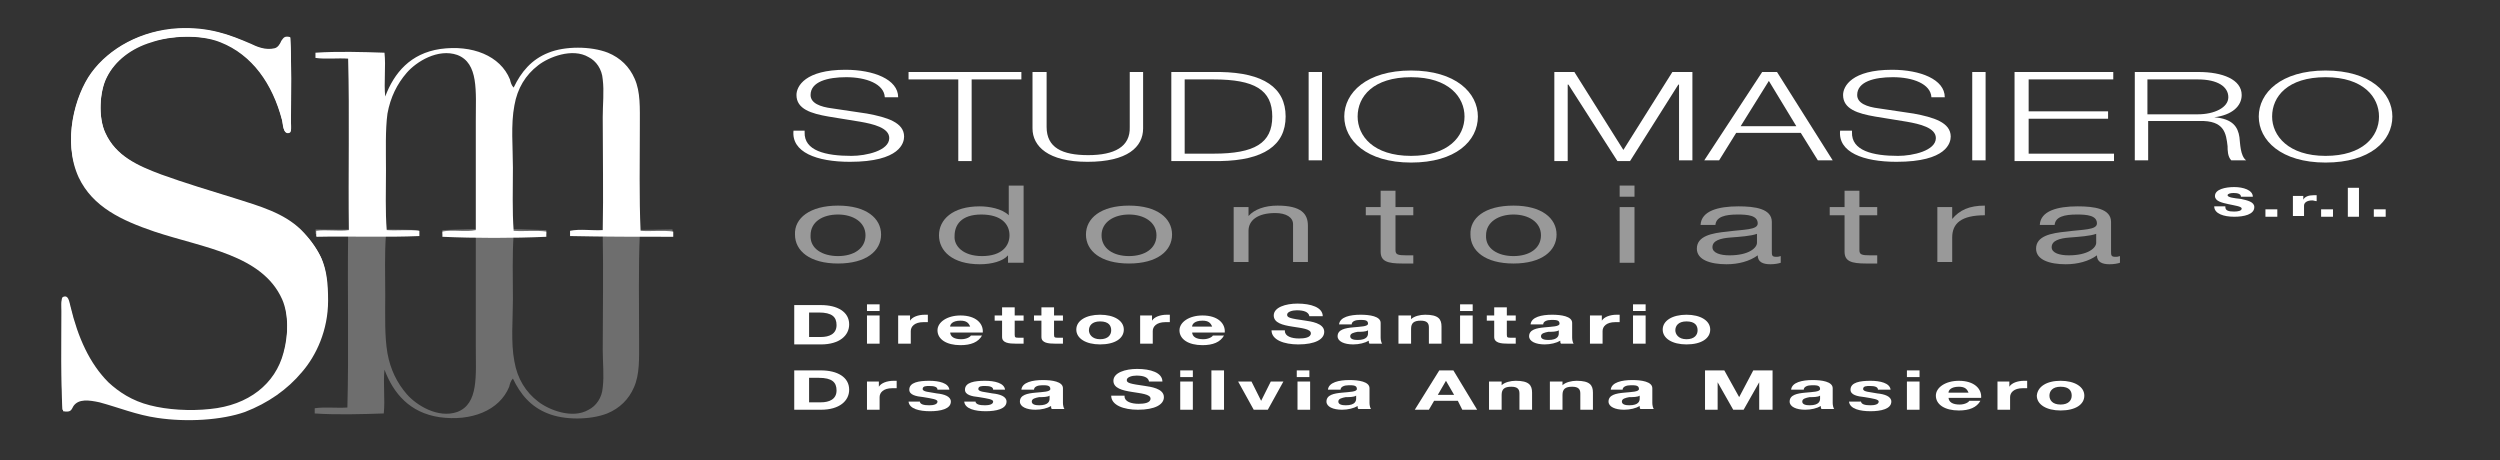 <svg version="1.1" id="Livello_1" xmlns="http://www.w3.org/2000/svg" xmlns:xlink="http://www.w3.org/1999/xlink" x="0px" y="0px"
	 width="336.8px" height="62px" viewBox="0 0 336.8 62" style="enable-background:new 0 0 336.8 62;" xml:space="preserve">
<rect x="0" y="0" width="336.8" height="62" fill="#333333" stroke="none"/>
<g>
	<g>
		<g>
			<path style="fill:#FFFFFF;" d="M40.5,30.9c-2.3-2.2-5.4-3.1-8.9-4.2c-3.2-1-6.6-2-9.9-3.2c-3.2-1.2-6.1-2.5-7.5-5.6
				c-1-2.1-0.8-5.7,0.2-7.6c1.1-2.2,3.3-3.9,6-4.7c2.6-0.8,6.6-1,9.3,0c4.3,1.7,7.1,5.7,8.3,10.5c0.1,0.5,0.1,2.1,1,1.7
				c0.3-0.1,0.2-0.8,0.2-1.4c0-3.9,0.1-7.9-0.1-11.4c-0.8-0.2-0.9,0.1-1.2,0.5c-0.2,0.5-0.5,0.9-0.9,1c-1.2,0.3-2.4-0.2-3.2-0.6
				C31,4.7,28.2,3.6,24,3.8c-5,0.3-9.3,2.7-11.7,6c-2.2,3-3.9,9.2-1.7,13.8c1.9,4,5.8,5.8,10.2,7.3C27.4,33.1,35.3,34,38,40
				c0.9,2,0.9,5,0.2,7.5c-1.1,4.2-4.7,7.1-9.9,7.6c-2.7,0.3-5.8,0.1-8.1-0.5c-2.4-0.6-4.2-1.8-5.6-3.1c-2.5-2.5-4.1-6-5.1-10.2
				c-0.2-0.8-0.3-1.6-1-1.3c-0.3,0.1-0.2,1.1-0.2,1.7c0,4.6-0.1,9.2,0.1,13.5c1.1,0.2,1.1-0.2,1.4-0.7c0.7-1.1,2.2-0.9,3.5-0.5
				c2.6,0.7,5,1.7,7.8,2.1c4,0.6,8.7,0.3,11.8-0.8c3.2-1.1,5.7-2.9,7.7-5.4c1.9-2.2,3.5-5.7,3.5-9.6c0-2.3-0.2-4.1-0.9-5.7
				C42.6,33.3,41.6,32,40.5,30.9z"/>
		</g>
		<path style="fill:#FFFFFF;" d="M39.1,5.1c0.2,3.5,0.1,7.5,0.1,11.4c0,0.6,0.1,1.3-0.2,1.4c-0.9,0.3-0.8-1.2-1-1.7
			c-1.3-4.9-4-8.8-8.3-10.5c-2.7-1.1-6.7-0.9-9.3,0c-2.7,0.8-4.9,2.5-6,4.7c-1,1.9-1.2,5.5-0.2,7.6c1.4,3,4.3,4.4,7.5,5.6
			c3.3,1.2,6.7,2.2,9.9,3.2c3.5,1.1,6.6,2.1,8.9,4.2c1.1,1,2.1,2.4,2.8,3.8c0.7,1.6,0.9,3.3,0.9,5.7c0,4-1.6,7.4-3.5,9.6
			c-2,2.4-4.6,4.2-7.7,5.4c-3.1,1.1-7.8,1.4-11.8,0.8c-2.8-0.4-5.2-1.4-7.8-2.1c-1.4-0.3-2.8-0.5-3.5,0.5c-0.3,0.5-0.3,0.9-1.4,0.7
			C8.2,51.2,8.3,46.5,8.3,42c0-0.6-0.1-1.6,0.2-1.7c0.7-0.3,0.8,0.5,1,1.3c1,4.2,2.6,7.7,5.1,10.2c1.4,1.4,3.2,2.5,5.6,3.1
			c2.3,0.6,5.4,0.8,8.1,0.5c5.2-0.6,8.7-3.4,9.9-7.6c0.7-2.5,0.7-5.5-0.2-7.5c-2.7-6-10.6-6.9-17.2-9.1c-4.4-1.5-8.3-3.3-10.2-7.3
			c-2.2-4.8-0.5-10.9,1.7-14c2.4-3.3,6.7-5.8,11.7-6c4.2-0.2,7,0.8,9.8,2.1c0.9,0.4,2.1,0.9,3.2,0.6c0.4-0.1,0.7-0.5,0.9-0.9
			C38.2,5.3,38.3,5,39.1,5.1z"/>
	</g>
</g>
<g style="opacity:0.29;">
	<path style="fill:#FFFFFF;" d="M76.8,31.1c0,0.2,0,0.2,0,0.5c1.3,0.3,3.1,0,4.4,0.1c0.1,4.8,0,10.5,0,15.4c0,1.7,0.2,3.5,0,5.1
		c-0.1,1.4-0.9,2.5-1.9,3c-2.2,1.3-5.4,0-6.8-1.1c-1.7-1.3-2.8-3.1-3.2-5.4c-0.5-2.6-0.2-5.6-0.2-8.4c0-2.9-0.1-6,0.1-8.7
		c1.4-0.1,3.1,0.1,4.4-0.1c0-0.2,0-0.3,0-0.5c-4.5-0.2-9.6-0.2-14,0c0,0.2,0,0.2,0,0.5c1.3,0.3,3.2-0.1,4.5,0.2c0,4.7,0,10.2,0,14.9
		c0,4,0.4,7.8-2.5,8.9c-2.6,0.9-5.5-0.9-6.8-2.4s-2.2-3.3-2.6-5.5c-0.4-2.3-0.3-5.1-0.3-7.8s-0.1-5.7,0.1-8.2
		c1.4-0.1,3.1,0.1,4.4-0.1c0-0.2,0-0.3,0-0.5c-4.5-0.2-9.3,0-13.8-0.1c-0.1,0-0.1,0.1-0.1,0.1c0,0.2,0,0.3,0,0.5
		c1.3,0.2,3.1-0.1,4.4,0.1c-0.1,7.7,0.1,15.8-0.1,23.3c-1.4,0.1-3.1-0.1-4.4,0.1c0,0.2,0,0.5,0,0.7c2.9,0.2,6.4,0.1,9.3,0
		c0.2-1.8-0.1-4.1,0.1-5.9c1.2,3.2,3.4,5.8,7.4,6.4c4.3,0.6,8.1-0.9,9.4-4.1c0.1-0.4,0.2-0.8,0.5-1.1c1,2.1,2.4,3.8,4.7,4.7
		c2.2,0.9,5.7,0.9,8,0c1.7-0.7,2.9-1.9,3.6-3.5c0.8-1.8,0.7-3.9,0.7-6.4c0-4.6-0.1-9.9,0.1-14.3c1.4-0.1,3.1,0.1,4.4-0.1
		c0-0.2,0-0.3,0-0.5C86.3,31,81.2,31,76.8,31.1z"/>
</g>
<g>
	<path style="fill:#FFFFFF;" d="M76.8,31.8c0-0.2,0-0.5,0-0.7c1.3-0.3,3.1,0,4.4-0.1c0.1-4.8,0-10.3,0-15.2c0-1.7,0.2-3.5,0-5.1
		c-0.1-1.4-0.9-2.5-1.9-3c-2.2-1.3-5.4,0-6.8,1.1c-1.7,1.3-2.8,3.1-3.2,5.4c-0.5,2.6-0.2,5.6-0.2,8.4c0,2.9-0.1,5.8,0.1,8.5
		c1.4,0.1,3.1-0.1,4.4,0.1c0,0.2,0,0.5,0,0.7c-4.5,0.2-9.6,0.2-14,0c0-0.2,0-0.5,0-0.7c1.3-0.3,3.2,0.1,4.5-0.2c0-4.7,0-9.9,0-14.7
		c0-4,0.4-7.8-2.5-8.9c-2.6-0.9-5.5,0.9-6.8,2.4s-2.2,3.3-2.6,5.5c-0.3,2.2-0.2,5-0.2,7.7s-0.1,5.5,0.1,8c1.4,0.1,3.1-0.1,4.4,0.1
		c0,0.2,0,0.5,0,0.7c-4.5,0.2-9.3,0-13.8,0.1c-0.1,0-0.1-0.1-0.1-0.1c0-0.2,0-0.5,0-0.7c1.3-0.2,3.1,0.1,4.4-0.1
		c-0.1-7.7,0.1-15.6-0.1-23.1c-1.4-0.1-3.1,0.1-4.4-0.1c0-0.2,0-0.5,0-0.7c2.9-0.2,6.4-0.1,9.3,0c0.2,1.8-0.1,4.1,0.1,5.9
		c1.2-3.2,3.4-5.8,7.4-6.4c4.3-0.6,8.1,0.9,9.4,4.1c0.1,0.4,0.2,0.8,0.5,1.1c1-2.1,2.4-3.8,4.7-4.7c2.2-0.9,5.7-0.9,8,0
		c1.7,0.7,2.9,1.9,3.6,3.5c0.8,1.8,0.7,3.9,0.7,6.4c0,4.6-0.1,9.7,0.1,14.1c1.4,0.1,3.1-0.1,4.4,0.1c0,0.2,0,0.5,0,0.7
		C86.3,31.9,81.2,31.9,76.8,31.8z"/>
</g>
<g>
	<g>
		<g>
			<path style="fill:#FFFFFF;" d="M108.4,17.8c-0.1,2.5,2.8,3.2,6.3,3.2c2,0,5.1-0.7,5.1-2.4c0-1.4-2.2-1.9-3.9-2.2l-4.3-0.7
				c-2.3-0.4-4.3-1-4.3-2.9c0-1.2,1.2-3.4,6.6-3.4c3.8,0,7.1,1.3,7.1,3.7h-1.8c-0.1-1.8-2.5-2.7-5.2-2.7c-2.5,0-4.8,0.6-4.8,2.4
				c0,1.1,1.3,1.6,2.9,1.8l4.7,0.7c2.7,0.5,5,1.2,5,3.1c0,0.8-0.5,3.4-7.3,3.4c-4.5,0-7.9-1.3-7.6-4.2H108.4z"/>
			<path style="fill:#FFFFFF;" d="M122.4,9.7h15.2v1h-6.7v11h-1.8v-11h-6.7V9.7z"/>
			<path style="fill:#FFFFFF;" d="M139.2,9.7h1.8v7.4c0,2.8,2.1,3.8,5.6,3.8c3.5,0,5.7-1.1,5.6-3.8V9.7h1.8v7.6
				c0,2.5-2.1,4.5-7.5,4.5c-5.3,0-7.4-2.1-7.4-4.5V9.7z"/>
			<path style="fill:#FFFFFF;" d="M157.8,9.7h6.6c5.8,0.1,8.8,2.1,8.8,6c0,3.9-3,5.9-8.8,6h-6.6V9.7z M159.6,20.7h3.9
				c5.5,0,7.9-1.4,7.9-5c0-3.6-2.4-5-7.9-5h-3.9V20.7z"/>
			<path style="fill:#FFFFFF;" d="M176.3,9.7h1.8v11.9h-1.8V9.7z"/>
			<path style="fill:#FFFFFF;" d="M190.1,9.5c6,0,9,3,9,6.2c0,3.3-3,6.2-9,6.2c-6,0-9-3-9-6.2C181.1,12.5,184.1,9.5,190.1,9.5z
				 M190.1,21c5,0,7.2-2.6,7.2-5.3c0-2.6-2.1-5.3-7.2-5.3c-5.1,0-7.2,2.6-7.2,5.3C182.9,18.3,185,21,190.1,21z"/>
			<path style="fill:#FFFFFF;" d="M209.4,9.7h2.7l6.6,10.5l6.6-10.5h2.7v11.9h-1.8V11.4h-0.1l-6.5,10.3h-1.7l-6.6-10.3h-0.1v10.3
				h-1.8V9.7z"/>
			<path style="fill:#FFFFFF;" d="M237.4,9.7h2l7.5,11.9h-2l-2.3-3.7h-8.7l-2.3,3.7h-2L237.4,9.7z M234.5,17h7.5l-3.7-6.1L234.5,17z
				"/>
			<path style="fill:#FFFFFF;" d="M249.5,17.8c-0.1,2.5,2.8,3.2,6.2,3.2c2,0,5.1-0.7,5.1-2.4c0-1.4-2.2-1.9-3.9-2.2l-4.3-0.7
				c-2.3-0.4-4.3-1-4.3-2.9c0-1.2,1.2-3.4,6.6-3.4c3.8,0,7.1,1.3,7.1,3.7h-1.8c-0.1-1.8-2.5-2.7-5.2-2.7c-2.5,0-4.8,0.6-4.8,2.4
				c0,1.1,1.3,1.6,2.9,1.8l4.7,0.7c2.7,0.5,5,1.2,5,3.1c0,0.8-0.5,3.4-7.3,3.4c-4.5,0-7.9-1.3-7.6-4.2H249.5z"/>
			<path style="fill:#FFFFFF;" d="M265.7,9.7h1.8v11.9h-1.8V9.7z"/>
			<path style="fill:#FFFFFF;" d="M271.5,9.7h13.2v1h-11.4V15H284v1h-10.7v4.7h11.5v1h-13.4V9.7z"/>
			<path style="fill:#FFFFFF;" d="M287.4,9.7h8.8c3.2,0,5.8,1,5.8,3.1c0,1.5-1.3,2.7-3.7,3v0c2.5,0.2,3.2,1.3,3.4,2.7
				c0.1,0.8,0.1,2.5,0.9,3.1h-2c-0.5-0.5-0.5-1.4-0.5-1.9c-0.2-1.7-0.4-3.5-3.8-3.4h-6.9v5.3h-1.8V9.7z M289.3,15.4h6.8
				c2.2,0,4.1-0.9,4.1-2.3s-1.4-2.4-4.1-2.4h-6.8V15.4z"/>
			<path style="fill:#FFFFFF;" d="M313.3,9.5c6,0,9,3,9,6.2c0,3.3-3,6.2-9,6.2c-6,0-9-3-9-6.2C304.3,12.5,307.3,9.5,313.3,9.5z
				 M313.3,21c5,0,7.2-2.6,7.2-5.3c0-2.6-2.1-5.3-7.2-5.3c-5.1,0-7.2,2.6-7.2,5.3C306.1,18.3,308.3,21,313.3,21z"/>
		</g>
		<g style="opacity:0.5;">
			<path style="fill:#FFFFFF;" d="M112.9,27.7c3.8,0,5.8,1.7,5.8,3.9c0,2.2-2,3.9-5.8,3.9c-3.8,0-5.8-1.7-5.8-3.9
				C107,29.4,109.1,27.7,112.9,27.7z M112.9,34.5c2.1,0,3.7-1,3.7-2.8c0-1.8-1.7-2.8-3.7-2.8c-2.1,0-3.7,1-3.7,2.8
				C109.1,33.5,110.8,34.5,112.9,34.5z"/>
			<path style="fill:#FFFFFF;" d="M137.8,35.4h-2v-1h0c-0.7,0.8-2.2,1.2-3.8,1.2c-3.7,0-5.5-1.8-5.5-3.9c0-2.1,1.8-3.9,5.5-3.9
				c1.2,0,3,0.3,3.9,1.2h0V25h2V35.4z M132.3,34.5c2.7,0,3.7-1.4,3.7-2.8c0-1.5-1.1-2.8-3.8-2.8c-2.7,0-3.6,1.4-3.6,2.9
				C128.5,33.1,129.7,34.5,132.3,34.5z"/>
			<path style="fill:#FFFFFF;" d="M152.1,27.7c3.8,0,5.8,1.7,5.8,3.9c0,2.2-2,3.9-5.8,3.9c-3.8,0-5.8-1.7-5.8-3.9
				C146.3,29.4,148.3,27.7,152.1,27.7z M152.1,34.5c2.1,0,3.7-1,3.7-2.8c0-1.8-1.7-2.8-3.7-2.8s-3.7,1-3.7,2.8
				C148.4,33.5,150,34.5,152.1,34.5z"/>
			<path style="fill:#FFFFFF;" d="M166.3,27.9h1.9v1.2h0c0.8-0.9,2.2-1.4,3.9-1.4c3.2,0,4.1,1.1,4.1,2.7v4.9h-2v-5.1
				c0-0.9-0.9-1.5-2.4-1.5c-2.4,0-3.6,1-3.6,2.4v4.2h-2V27.9z"/>
			<path style="fill:#FFFFFF;" d="M188,27.9h2.4V29H188v4.7c0,0.6,0.3,0.7,1.5,0.7h0.9v1.1h-1.5c-2,0-2.9-0.3-2.9-1.6V29h-2v-1.1h2
				v-2.2h2V27.9z"/>
			<path style="fill:#FFFFFF;" d="M203.9,27.7c3.8,0,5.8,1.7,5.8,3.9c0,2.2-2,3.9-5.8,3.9c-3.8,0-5.8-1.7-5.8-3.9
				C198,29.4,200,27.7,203.9,27.7z M203.9,34.5c2.1,0,3.7-1,3.7-2.8c0-1.8-1.7-2.8-3.7-2.8s-3.7,1-3.7,2.8
				C200.1,33.5,201.8,34.5,203.9,34.5z"/>
			<path style="fill:#FFFFFF;" d="M220.2,26.5h-2V25h2V26.5z M218.2,27.9h2v7.5h-2V27.9z"/>
			<path style="fill:#FFFFFF;" d="M239.9,35.4c-0.3,0.1-0.8,0.2-1.4,0.2c-1,0-1.7-0.3-1.7-1.2c-1.1,0.8-2.6,1.2-4.2,1.2
				c-2.2,0-4-0.6-4-2.1c0-1.7,2-2.1,4.1-2.3c2.2-0.3,4.1-0.2,4.1-1.1c0-1.1-1.4-1.2-2.7-1.2c-1.7,0-2.9,0.3-3,1.4h-2
				c0.1-1.9,2.4-2.5,5.1-2.5c2.2,0,4.5,0.3,4.5,2.1v3.9c0,0.6,0,0.8,0.6,0.8c0.2,0,0.3,0,0.6-0.1V35.4z M236.7,31.5
				c-0.8,0.3-2.3,0.4-3.6,0.5c-1.3,0.1-2.4,0.4-2.4,1.3c0,0.8,1.1,1.1,2.3,1.1c2.6,0,3.7-1,3.7-1.7V31.5z"/>
			<path style="fill:#FFFFFF;" d="M250.5,27.9h2.4V29h-2.4v4.7c0,0.6,0.3,0.7,1.5,0.7h0.9v1.1h-1.5c-2,0-2.9-0.3-2.9-1.6V29h-2v-1.1
				h2v-2.2h2V27.9z"/>
			<path style="fill:#FFFFFF;" d="M261.1,27.9h1.9v1.6h0c1-1.2,2.3-1.8,4.4-1.8V29c-3.2,0-4.4,1.1-4.4,3v3.3h-2V27.9z"/>
			<path style="fill:#FFFFFF;" d="M285.6,35.4c-0.3,0.1-0.8,0.2-1.4,0.2c-1,0-1.7-0.3-1.7-1.2c-1.1,0.8-2.6,1.2-4.2,1.2
				c-2.2,0-4-0.6-4-2.1c0-1.7,2-2.1,4.1-2.3c2.2-0.3,4.1-0.2,4.1-1.1c0-1.1-1.4-1.2-2.7-1.2c-1.7,0-2.9,0.3-3,1.4h-2
				c0.1-1.9,2.4-2.5,5.1-2.5c2.2,0,4.5,0.3,4.5,2.1v3.9c0,0.6,0,0.8,0.6,0.8c0.2,0,0.3,0,0.6-0.1V35.4z M282.4,31.5
				c-0.8,0.3-2.3,0.4-3.6,0.5c-1.3,0.1-2.4,0.4-2.4,1.3c0,0.8,1.1,1.1,2.3,1.1c2.6,0,3.7-1,3.7-1.7V31.5z"/>
		</g>
		<g>
			<path style="fill:#FFFFFF;" d="M107,41.1h3.6c2.2,0,3.8,0.9,3.8,2.6c0,1.5-1.3,2.7-3.8,2.7H107V41.1z M108.9,45.4h1.7
				c1.1,0,2.1-0.4,2.1-1.6c0-1.1-0.6-1.7-2.4-1.7h-1.3V45.4z"/>
			<path style="fill:#FFFFFF;" d="M118.5,41.9h-1.7v-0.9h1.7V41.9z M116.8,42.5h1.7v3.8h-1.7V42.5z"/>
			<path style="fill:#FFFFFF;" d="M121,42.5h1.6v0.7h0c0.3-0.5,1.1-0.8,2-0.8c0.1,0,0.3,0,0.4,0v1c-0.2,0-0.4,0-0.6,0
				c-1.2,0-1.7,0.6-1.7,1.2v1.7H121V42.5z"/>
			<path style="fill:#FFFFFF;" d="M128,44.7c0,0.7,0.6,1,1.5,1c0.7,0,1.2-0.3,1.3-0.5h1.5c-0.5,0.9-1.5,1.3-2.9,1.3
				c-1.9,0-3.1-0.8-3.1-2c0-1.1,1.3-2,3.1-2c2.1,0,3.1,1.1,3,2.3H128z M130.7,44c-0.2-0.5-0.5-0.8-1.3-0.8c-1.1,0-1.4,0.5-1.4,0.8
				H130.7z"/>
			<path style="fill:#FFFFFF;" d="M136.7,42.5h1.2v0.7h-1.2v1.9c0,0.4,0.1,0.4,0.7,0.4c0.2,0,0.3,0,0.5,0v0.8c-0.3,0-0.7,0-1,0
				c-1,0-1.9-0.1-1.9-0.9v-2.2h-1v-0.7h1v-1.1h1.7V42.5z"/>
			<path style="fill:#FFFFFF;" d="M142,42.5h1.2v0.7H142v1.9c0,0.4,0.1,0.4,0.7,0.4c0.2,0,0.3,0,0.5,0v0.8c-0.3,0-0.7,0-1,0
				c-1,0-1.9-0.1-1.9-0.9v-2.2h-1v-0.7h1v-1.1h1.7V42.5z"/>
			<path style="fill:#FFFFFF;" d="M148.2,42.4c1.9,0,3.2,0.8,3.2,2c0,1.2-1.2,2-3.2,2c-1.9,0-3.2-0.8-3.2-2
				C145,43.2,146.3,42.4,148.2,42.4z M148.2,45.7c1.1,0,1.5-0.6,1.5-1.2c0-0.6-0.3-1.2-1.5-1.2c-1.1,0-1.5,0.6-1.5,1.2
				C146.7,45,147.1,45.7,148.2,45.7z"/>
			<path style="fill:#FFFFFF;" d="M153.6,42.5h1.6v0.7h0c0.3-0.5,1.1-0.8,2-0.8c0.1,0,0.3,0,0.4,0v1c-0.2,0-0.4,0-0.6,0
				c-1.2,0-1.7,0.6-1.7,1.2v1.7h-1.7V42.5z"/>
			<path style="fill:#FFFFFF;" d="M160.6,44.7c0,0.7,0.6,1,1.5,1c0.7,0,1.2-0.3,1.3-0.5h1.5c-0.5,0.9-1.5,1.3-2.9,1.3
				c-1.9,0-3.1-0.8-3.1-2c0-1.1,1.3-2,3.1-2c2.1,0,3.1,1.1,3,2.3H160.6z M163.3,44c-0.2-0.5-0.5-0.8-1.3-0.8c-1.1,0-1.4,0.5-1.4,0.8
				H163.3z"/>
			<path style="fill:#FFFFFF;" d="M173.1,44.6c0,0.7,0.9,1,1.9,1c0.7,0,1.6-0.1,1.6-0.7c0-0.6-1.3-0.7-2.5-0.9
				c-1.3-0.2-2.5-0.5-2.5-1.5c0-1.1,1.6-1.6,3.2-1.6c1.8,0,3.4,0.5,3.4,1.7h-1.8c-0.1-0.6-0.8-0.8-1.7-0.8c-0.6,0-1.3,0.2-1.3,0.6
				c0,0.4,0.4,0.5,2.5,0.8c0.6,0.1,2.5,0.3,2.5,1.5c0,1-1.2,1.7-3.5,1.7c-1.9,0-3.6-0.6-3.6-1.9H173.1z"/>
			<path style="fill:#FFFFFF;" d="M180.4,43.7c0.1-1,1.5-1.3,2.9-1.3c1.2,0,2.7,0.2,2.7,1.1v2c0,0.3,0.1,0.7,0.2,0.8h-1.7
				c-0.1-0.1-0.1-0.2-0.1-0.4c-0.5,0.3-1.3,0.5-2.1,0.5c-1.2,0-2.1-0.4-2.1-1.1c0-0.9,1-1.1,2.1-1.2c1-0.1,2-0.1,2-0.5
				c0-0.5-0.5-0.5-1.1-0.5c-0.6,0-1.1,0.2-1.1,0.6H180.4z M184.3,44.5c-0.3,0.2-0.9,0.2-1.4,0.2c-0.5,0.1-1,0.2-1,0.6
				c0,0.4,0.5,0.5,1,0.5c1.3,0,1.4-0.6,1.4-0.9V44.5z"/>
			<path style="fill:#FFFFFF;" d="M188.5,42.5h1.6v0.5h0c0.4-0.4,1.2-0.6,1.9-0.6c1.8,0,2.2,0.6,2.2,1.6v2.3h-1.7v-2.2
				c0-0.6-0.3-0.9-1.1-0.9c-0.9,0-1.3,0.3-1.3,1.1v2h-1.7V42.5z"/>
			<path style="fill:#FFFFFF;" d="M198.4,41.9h-1.7v-0.9h1.7V41.9z M196.7,42.5h1.7v3.8h-1.7V42.5z"/>
			<path style="fill:#FFFFFF;" d="M203,42.5h1.2v0.7H203v1.9c0,0.4,0.1,0.4,0.7,0.4c0.2,0,0.3,0,0.5,0v0.8c-0.3,0-0.7,0-1,0
				c-1,0-1.9-0.1-1.9-0.9v-2.2h-1v-0.7h1v-1.1h1.7V42.5z"/>
			<path style="fill:#FFFFFF;" d="M206.2,43.7c0.1-1,1.5-1.3,2.9-1.3c1.2,0,2.7,0.2,2.7,1.1v2c0,0.3,0.1,0.7,0.2,0.8h-1.7
				c-0.1-0.1-0.1-0.2-0.1-0.4c-0.5,0.3-1.3,0.5-2.1,0.5c-1.2,0-2.1-0.4-2.1-1.1c0-0.9,1-1.1,2.1-1.2c1-0.1,2-0.1,2-0.5
				c0-0.5-0.5-0.5-1.1-0.5c-0.6,0-1.1,0.2-1.1,0.6H206.2z M210,44.5c-0.3,0.2-0.9,0.2-1.4,0.2c-0.5,0.1-1,0.2-1,0.6
				c0,0.4,0.5,0.5,1,0.5c1.3,0,1.4-0.6,1.4-0.9V44.5z"/>
			<path style="fill:#FFFFFF;" d="M214.2,42.5h1.6v0.7h0c0.3-0.5,1.1-0.8,2-0.8c0.1,0,0.3,0,0.4,0v1c-0.2,0-0.4,0-0.6,0
				c-1.2,0-1.7,0.6-1.7,1.2v1.7h-1.7V42.5z"/>
			<path style="fill:#FFFFFF;" d="M221.7,41.9H220v-0.9h1.7V41.9z M220,42.5h1.7v3.8H220V42.5z"/>
			<path style="fill:#FFFFFF;" d="M227.2,42.4c1.9,0,3.2,0.8,3.2,2c0,1.2-1.2,2-3.2,2c-1.9,0-3.2-0.8-3.2-2
				C224,43.2,225.3,42.4,227.2,42.4z M227.2,45.7c1.1,0,1.5-0.6,1.5-1.2c0-0.6-0.3-1.2-1.5-1.2c-1.1,0-1.5,0.6-1.5,1.2
				C225.7,45,226.1,45.7,227.2,45.7z"/>
			<path style="fill:#FFFFFF;" d="M107,49.9h3.6c2.2,0,3.8,0.9,3.8,2.6c0,1.5-1.3,2.7-3.8,2.7H107V49.9z M108.9,54.2h1.7
				c1.1,0,2.1-0.4,2.1-1.6c0-1.1-0.6-1.7-2.4-1.7h-1.3V54.2z"/>
			<path style="fill:#FFFFFF;" d="M116.8,51.4h1.6v0.7h0c0.3-0.5,1.1-0.8,2-0.8c0.1,0,0.3,0,0.4,0v1c-0.2,0-0.4,0-0.6,0
				c-1.2,0-1.7,0.6-1.7,1.2v1.7h-1.7V51.4z"/>
			<path style="fill:#FFFFFF;" d="M123.9,54c0,0.5,0.6,0.6,1.3,0.6c0.5,0,1.1-0.1,1.1-0.5c0-0.3-0.7-0.4-1.9-0.6
				c-1-0.1-1.9-0.3-1.9-1c0-1,1.3-1.2,2.7-1.2c1.3,0,2.6,0.3,2.7,1.2h-1.6c0-0.4-0.5-0.5-1.1-0.5c-0.4,0-0.9,0-0.9,0.4
				c0,0.4,0.9,0.4,1.9,0.6c1,0.1,1.9,0.4,1.9,1.1c0,1-1.4,1.3-2.8,1.3c-1.4,0-2.8-0.3-2.9-1.3H123.9z"/>
			<path style="fill:#FFFFFF;" d="M131.4,54c0,0.5,0.6,0.6,1.3,0.6c0.5,0,1.1-0.1,1.1-0.5c0-0.3-0.7-0.4-1.9-0.6
				c-1-0.1-1.9-0.3-1.9-1c0-1,1.3-1.2,2.7-1.2c1.3,0,2.6,0.3,2.7,1.2h-1.6c0-0.4-0.5-0.5-1.1-0.5c-0.4,0-0.9,0-0.9,0.4
				c0,0.4,0.9,0.4,1.9,0.6c1,0.1,1.9,0.4,1.9,1.1c0,1-1.4,1.3-2.8,1.3c-1.4,0-2.8-0.3-2.9-1.3H131.4z"/>
			<path style="fill:#FFFFFF;" d="M137.6,52.5c0.1-1,1.5-1.3,2.9-1.3c1.2,0,2.7,0.2,2.7,1.1v2c0,0.3,0.1,0.7,0.2,0.8h-1.7
				c-0.1-0.1-0.1-0.2-0.1-0.4c-0.5,0.3-1.3,0.5-2.1,0.5c-1.2,0-2.1-0.4-2.1-1.1c0-0.9,1-1.1,2.1-1.2c1-0.1,2-0.1,2-0.5
				c0-0.5-0.5-0.5-1.1-0.5c-0.6,0-1.1,0.2-1.1,0.6H137.6z M141.4,53.3c-0.3,0.2-0.9,0.2-1.4,0.2c-0.5,0.1-1,0.2-1,0.6
				c0,0.4,0.5,0.5,1,0.5c1.3,0,1.4-0.6,1.4-0.9V53.3z"/>
			<path style="fill:#FFFFFF;" d="M151.5,53.4c0,0.7,0.9,1,1.9,1c0.7,0,1.6-0.1,1.6-0.7c0-0.6-1.3-0.7-2.5-0.9
				c-1.3-0.2-2.5-0.5-2.5-1.5c0-1.1,1.6-1.6,3.2-1.6c1.8,0,3.4,0.5,3.4,1.7h-1.8c-0.1-0.6-0.8-0.8-1.7-0.8c-0.6,0-1.3,0.2-1.3,0.6
				c0,0.4,0.4,0.5,2.5,0.8c0.6,0.1,2.5,0.3,2.5,1.5c0,1-1.2,1.7-3.5,1.7c-1.9,0-3.6-0.6-3.6-1.9H151.5z"/>
			<path style="fill:#FFFFFF;" d="M160.6,50.8H159v-0.9h1.7V50.8z M159,51.4h1.7v3.8H159V51.4z"/>
			<path style="fill:#FFFFFF;" d="M163.2,49.9h1.7v5.3h-1.7V49.9z"/>
			<path style="fill:#FFFFFF;" d="M170.8,55.2h-1.9l-2.1-3.8h1.8l1.3,2.6h0l1.3-2.6h1.7L170.8,55.2z"/>
			<path style="fill:#FFFFFF;" d="M176.4,50.8h-1.7v-0.9h1.7V50.8z M174.8,51.4h1.7v3.8h-1.7V51.4z"/>
			<path style="fill:#FFFFFF;" d="M178.9,52.5c0.1-1,1.5-1.3,2.9-1.3c1.2,0,2.7,0.2,2.7,1.1v2c0,0.3,0.1,0.7,0.2,0.8h-1.7
				c-0.1-0.1-0.1-0.2-0.1-0.4c-0.5,0.3-1.3,0.5-2.1,0.5c-1.2,0-2.1-0.4-2.1-1.1c0-0.9,1-1.1,2.1-1.2c1-0.1,2-0.1,2-0.5
				c0-0.5-0.5-0.5-1.1-0.5c-0.6,0-1.1,0.2-1.1,0.6H178.9z M182.7,53.3c-0.3,0.2-0.9,0.2-1.4,0.2c-0.5,0.1-1,0.2-1,0.6
				c0,0.4,0.5,0.5,1,0.5c1.3,0,1.4-0.6,1.4-0.9V53.3z"/>
			<path style="fill:#FFFFFF;" d="M193.9,49.9h1.9l3.2,5.3H197l-0.6-1.2h-3.2l-0.7,1.2h-1.9L193.9,49.9z M193.7,53.2h2.2l-1.1-1.9h0
				L193.7,53.2z"/>
			<path style="fill:#FFFFFF;" d="M200.7,51.4h1.6v0.5h0c0.4-0.4,1.2-0.6,1.9-0.6c1.8,0,2.2,0.6,2.2,1.6v2.3h-1.7V53
				c0-0.6-0.3-0.9-1.1-0.9c-0.9,0-1.3,0.3-1.3,1.1v2h-1.7V51.4z"/>
			<path style="fill:#FFFFFF;" d="M208.9,51.4h1.6v0.5h0c0.4-0.4,1.2-0.6,1.9-0.6c1.8,0,2.2,0.6,2.2,1.6v2.3h-1.7V53
				c0-0.6-0.3-0.9-1.1-0.9c-0.9,0-1.3,0.3-1.3,1.1v2h-1.7V51.4z"/>
			<path style="fill:#FFFFFF;" d="M217,52.5c0.1-1,1.5-1.3,2.9-1.3c1.2,0,2.7,0.2,2.7,1.1v2c0,0.3,0.1,0.7,0.2,0.8H221
				c-0.1-0.1-0.1-0.2-0.1-0.4c-0.5,0.3-1.3,0.5-2.1,0.5c-1.2,0-2.1-0.4-2.1-1.1c0-0.9,1-1.1,2.1-1.2c1-0.1,2-0.1,2-0.5
				c0-0.5-0.5-0.5-1.1-0.5c-0.6,0-1.1,0.2-1.1,0.6H217z M220.9,53.3c-0.3,0.2-0.9,0.2-1.4,0.2c-0.5,0.1-1,0.2-1,0.6
				c0,0.4,0.5,0.5,1,0.5c1.3,0,1.4-0.6,1.4-0.9V53.3z"/>
			<path style="fill:#FFFFFF;" d="M229.7,49.9h2.6l2,3.6h0l1.9-3.6h2.6v5.3H237v-3.7h0l-2.1,3.7h-1.4l-2.1-3.7h0v3.7h-1.7V49.9z"/>
			<path style="fill:#FFFFFF;" d="M241.3,52.5c0.1-1,1.5-1.3,2.9-1.3c1.2,0,2.7,0.2,2.7,1.1v2c0,0.3,0.1,0.7,0.2,0.8h-1.7
				c-0.1-0.1-0.1-0.2-0.1-0.4c-0.5,0.3-1.3,0.5-2.1,0.5c-1.2,0-2.1-0.4-2.1-1.1c0-0.9,1-1.1,2.1-1.2c1-0.1,2-0.1,2-0.5
				c0-0.5-0.5-0.5-1.1-0.5c-0.6,0-1.1,0.2-1.1,0.6H241.3z M245.2,53.3c-0.3,0.2-0.9,0.2-1.4,0.2c-0.5,0.1-1,0.2-1,0.6
				c0,0.4,0.5,0.5,1,0.5c1.3,0,1.4-0.6,1.4-0.9V53.3z"/>
			<path style="fill:#FFFFFF;" d="M250.7,54c0,0.5,0.6,0.6,1.3,0.6c0.5,0,1.1-0.1,1.1-0.5c0-0.3-0.7-0.4-1.9-0.6
				c-1-0.1-1.9-0.3-1.9-1c0-1,1.3-1.2,2.7-1.2c1.3,0,2.6,0.3,2.7,1.2H253c0-0.4-0.5-0.5-1.1-0.5c-0.4,0-0.9,0-0.9,0.4
				c0,0.4,0.9,0.4,1.9,0.6c1,0.1,1.9,0.4,1.9,1.1c0,1-1.4,1.3-2.8,1.3c-1.4,0-2.8-0.3-2.9-1.3H250.7z"/>
			<path style="fill:#FFFFFF;" d="M258.6,50.8h-1.7v-0.9h1.7V50.8z M256.9,51.4h1.7v3.8h-1.7V51.4z"/>
			<path style="fill:#FFFFFF;" d="M262.5,53.5c0,0.7,0.6,1,1.5,1c0.7,0,1.2-0.3,1.3-0.5h1.5c-0.5,0.9-1.5,1.3-2.9,1.3
				c-1.9,0-3.1-0.8-3.1-2c0-1.1,1.3-2,3.1-2c2.1,0,3.1,1.1,3,2.3H262.5z M265.2,52.9c-0.2-0.5-0.5-0.8-1.3-0.8
				c-1.1,0-1.4,0.5-1.4,0.8H265.2z"/>
			<path style="fill:#FFFFFF;" d="M269.1,51.4h1.6v0.7h0c0.3-0.5,1.1-0.8,2-0.8c0.1,0,0.3,0,0.4,0v1c-0.2,0-0.4,0-0.6,0
				c-1.2,0-1.7,0.6-1.7,1.2v1.7h-1.7V51.4z"/>
			<path style="fill:#FFFFFF;" d="M277.6,51.3c1.9,0,3.2,0.8,3.2,2c0,1.2-1.2,2-3.2,2c-1.9,0-3.2-0.8-3.2-2
				C274.5,52.1,275.7,51.3,277.6,51.3z M277.6,54.5c1.1,0,1.5-0.6,1.5-1.2c0-0.6-0.3-1.2-1.5-1.2c-1.1,0-1.5,0.6-1.5,1.2
				C276.1,53.9,276.5,54.5,277.6,54.5z"/>
		</g>
		<g>
			<path style="fill:#FFFFFF;" d="M299.8,27.9c0,0.5,0.5,0.6,1.2,0.6c0.5,0,1-0.1,1-0.4c0-0.3-0.9-0.4-1.8-0.6
				c-0.9-0.2-1.8-0.4-1.8-1.1c0-0.9,1.4-1.2,2.6-1.2c1.2,0,2.5,0.4,2.5,1.3h-1.6c0-0.4-0.5-0.5-1-0.5c-0.4,0-0.8,0.1-0.8,0.3
				c0,0.3,0.9,0.4,1.8,0.5c0.9,0.2,1.8,0.4,1.8,1.1c0,1-1.4,1.3-2.7,1.3c-1.4,0-2.7-0.4-2.7-1.4H299.8z"/>
			<path style="fill:#FFFFFF;" d="M305.2,28.2h1.6v1h-1.6V28.2z"/>
			<path style="fill:#FFFFFF;" d="M308.9,26.4h1.4v0.5h0c0.2-0.4,0.7-0.6,1.4-0.6c0.1,0,0.2,0,0.4,0v0.8c-0.2,0-0.4-0.1-0.6-0.1
				c-0.7,0-1.1,0.3-1.1,0.7v1.4h-1.5V26.4z"/>
			<path style="fill:#FFFFFF;" d="M312.7,28.2h1.6v1h-1.6V28.2z"/>
			<path style="fill:#FFFFFF;" d="M316.3,25.3h1.5v3.9h-1.5V25.3z"/>
			<path style="fill:#FFFFFF;" d="M319.8,28.2h1.6v1h-1.6V28.2z"/>
		</g>
	</g>
</g>
</svg>
